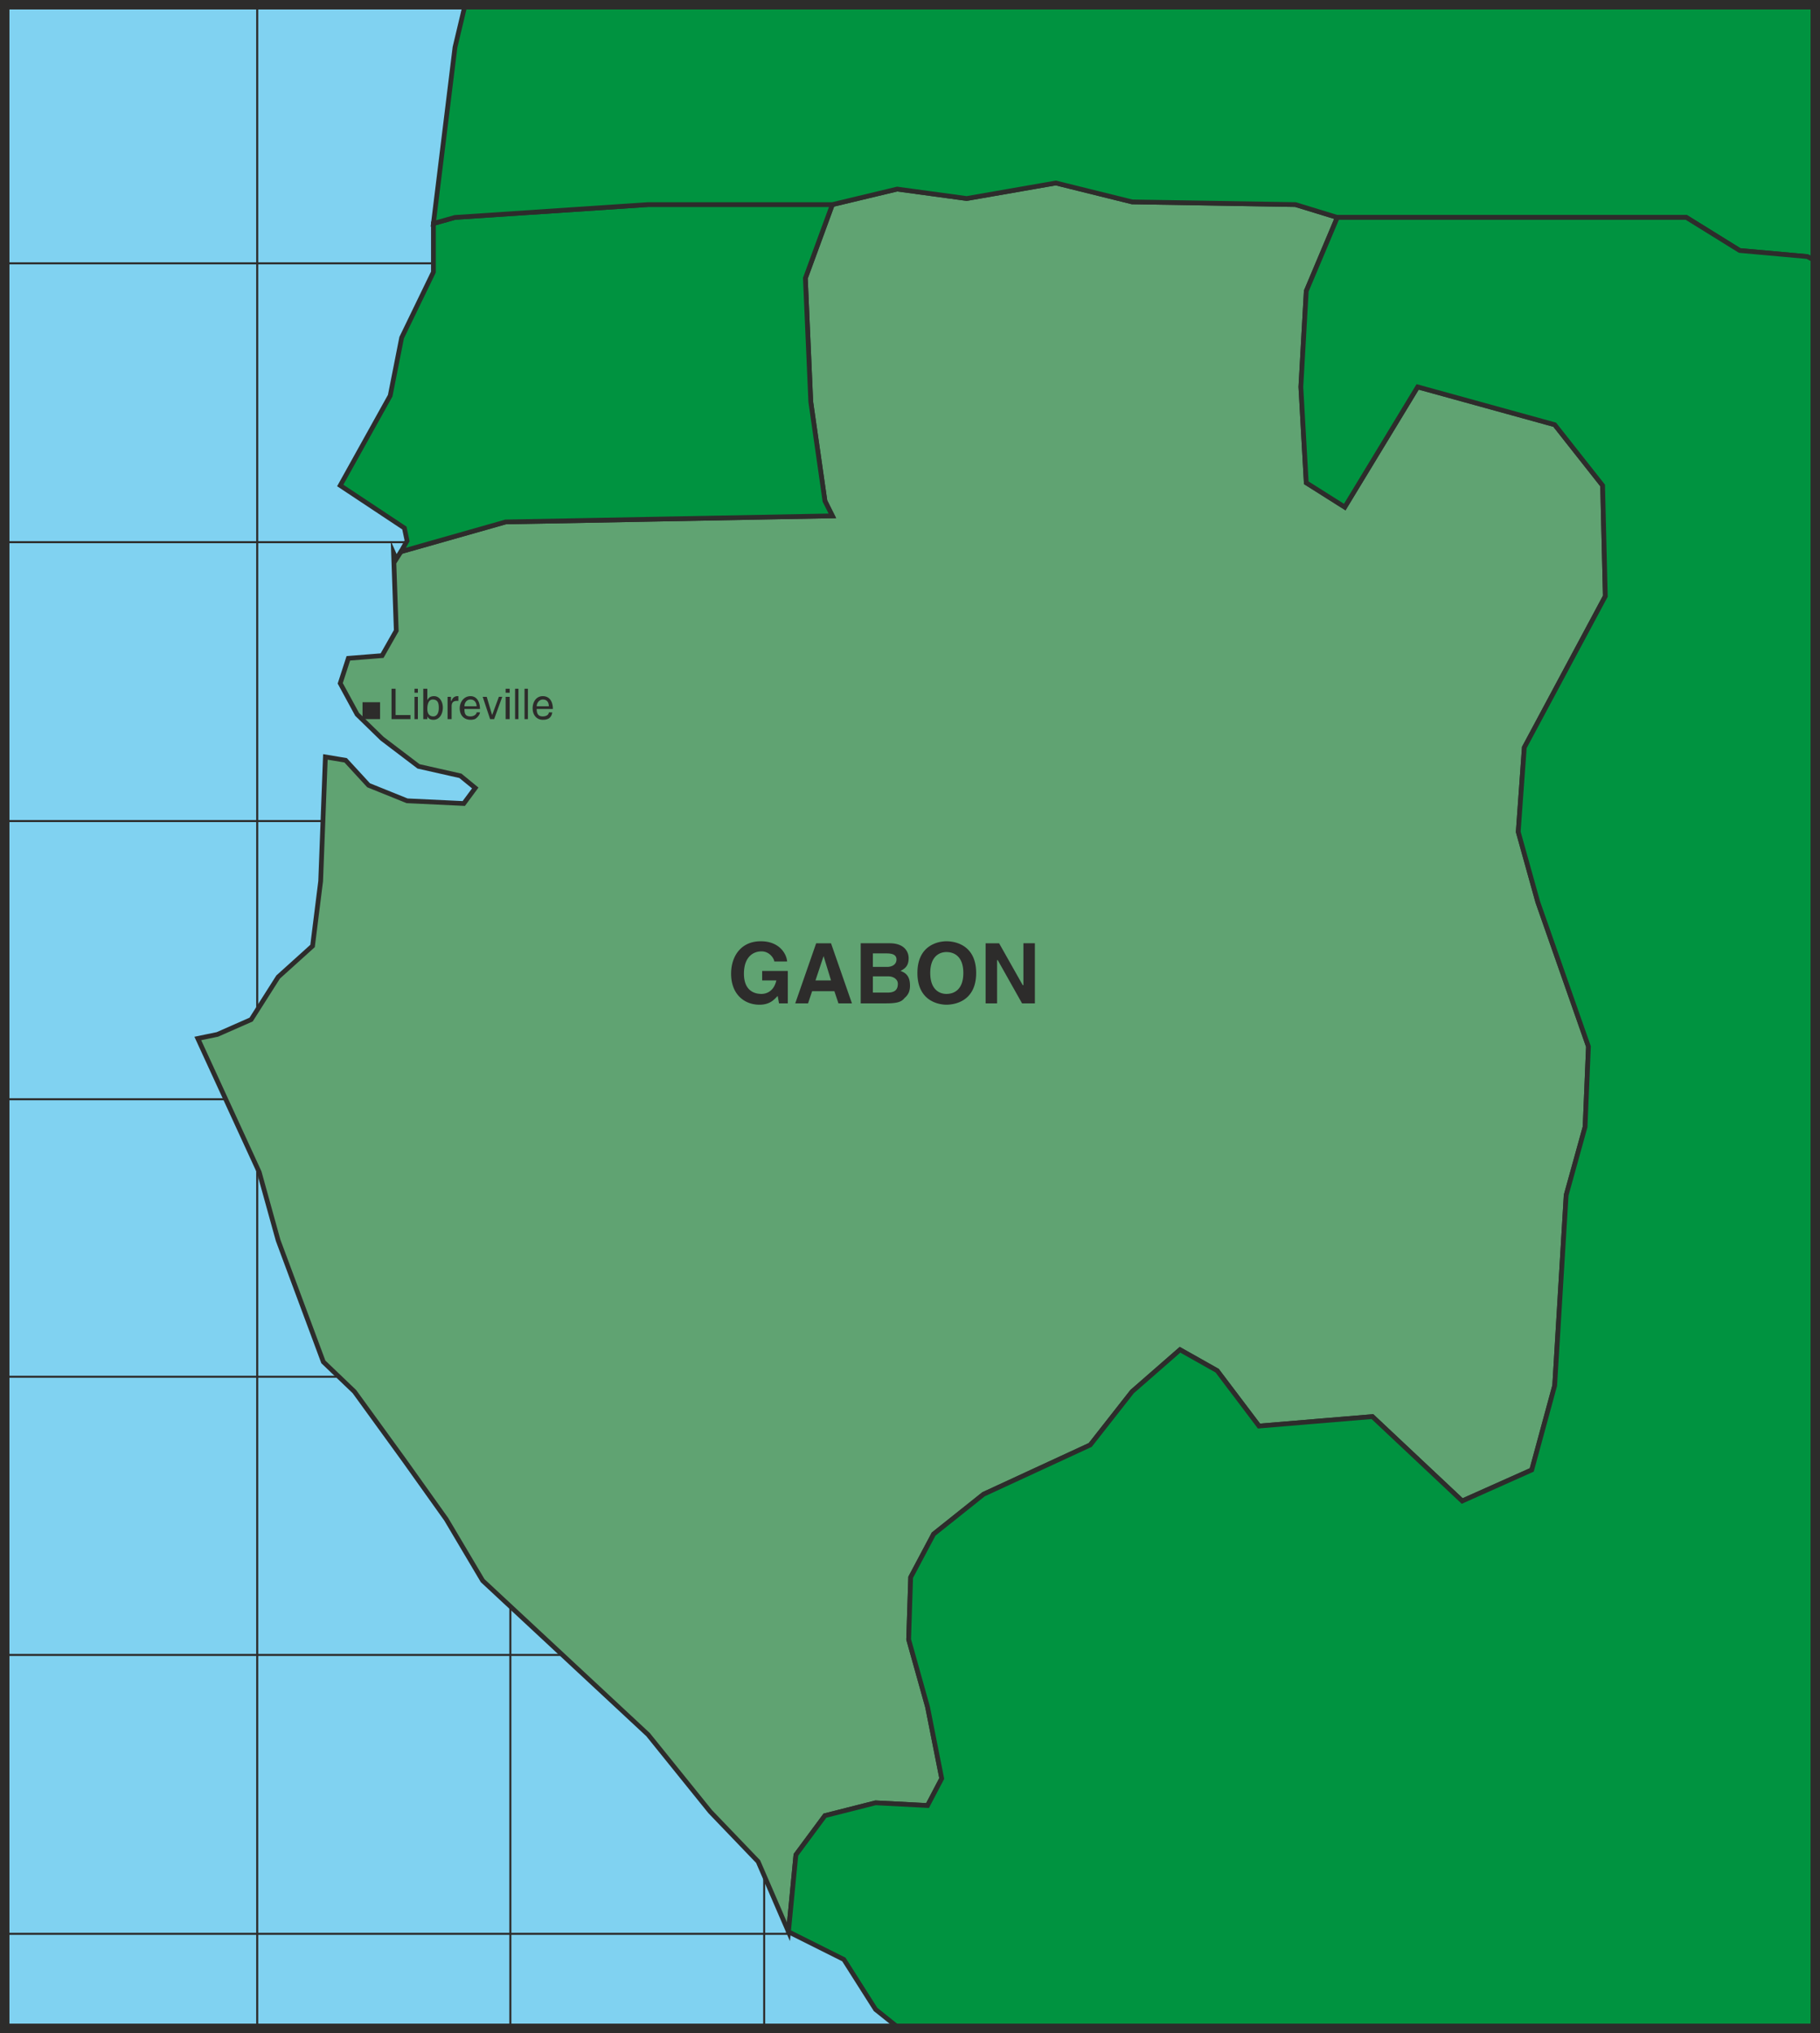 <svg xmlns="http://www.w3.org/2000/svg" width="258.816" height="289.056" viewBox="0 0 194.112 216.792"><path d="M394.19 528.945V313.16H201.086v215.784z" style="fill:#80d2f1" transform="translate(-200.582 -312.657)"/><path d="M228.014 312.945v215.712m27-215.712v215.712" style="fill:none;stroke:#2d2c2b;stroke-width:.216;stroke-linecap:round;stroke-linejoin:round;stroke-miterlimit:10.433" transform="translate(-200.582 -312.657)"/><path d="M394.046 340.737H201.23m0 178.128h192.816m0-148.392H201.23m192.816 29.736H201.23m192.816 29.664H201.23m192.816 29.592H201.23m192.816 29.664H201.23" style="fill:none;stroke:#2d2c2b;stroke-width:.216;stroke-miterlimit:10.433" transform="translate(-200.582 -312.657)"/><path d="M390.158 528.657V312.945m-27 215.712V312.945m-81.072 0v215.712m54.072 0V312.945m-27.072 215.712V312.945" style="fill:none;stroke:#2d2c2b;stroke-width:.216;stroke-linecap:round;stroke-linejoin:round;stroke-miterlimit:10.433" transform="translate(-200.582 -312.657)"/><path d="m321.326 334.185-8.136-2.016-9.504 1.656-7.416-1.008-6.912 1.656-2.88 7.848.576 13.176 1.512 10.584.792 1.584-34.848.648-11.16 3.168-.504.792-.288-.648.288 8.28-1.512 2.664-3.6.288-.864 2.664 1.8 3.312 2.664 2.592 3.888 2.952 4.464 1.008 1.584 1.296-1.224 1.656-6.048-.288-4.104-1.656-2.448-2.664-2.16-.36-.504 13.248-.864 6.912-3.672 3.312-2.88 4.536-3.6 1.584-2.088.432 6.552 14.256 2.016 7.272 4.824 12.96 3.312 3.168 5.328 7.344 4.464 6.264 3.888 6.552 17.64 16.416 6.624 8.208 5.112 5.328 3.24 7.488.792-8.208 3.096-4.176 5.4-1.368 5.544.288 1.512-2.88-1.512-7.632-2.016-7.2.216-6.624 2.448-4.608 5.328-4.248 11.376-5.256 4.464-5.688 5.112-4.464 3.96 2.232 4.464 5.904 12.096-1.008 9.576 9 7.416-3.312 2.448-9 1.224-20.304 2.016-7.272.36-8.568-5.4-15.408-2.088-7.488.648-9 8.64-16.128-.288-11.808-5.112-6.48-14.616-4.032-7.776 12.816-4.104-2.592-.576-10.224.576-10.224 3.312-7.848-4.464-1.368z" style="fill:#60a372;stroke:#2d2c2b;stroke-width:.504;stroke-miterlimit:10.433" transform="translate(-200.582 -312.657)"/><path d="M239.246 387.537v1.8h1.872v-1.8z" style="fill:#2d2c2b" transform="translate(-200.582 -312.657)"/><path d="m289.358 367.665-.792-1.584-1.512-10.584-.576-13.176 2.88-7.848h-19.656l-20.592 1.368-2.304.648v5.184l-3.384 6.984-1.224 6.192-5.328 9.576 6.84 4.536.288 1.368-.648 1.152 11.16-3.168z" style="fill:#009340;stroke:#2d2c2b;stroke-width:.504;stroke-miterlimit:10.433" transform="translate(-200.582 -312.657)"/><path d="m246.806 336.489 2.304-.648 20.592-1.368h19.656l6.912-1.656 7.416 1.008 9.504-1.656 8.136 2.016 17.424.288 4.464 1.368h37.224l5.688 3.528 7.2.648.864.432V313.16h-144l-1.08 4.536z" style="fill:#009340;stroke:#2d2c2b;stroke-width:.504;stroke-miterlimit:10.433" transform="translate(-200.582 -312.657)"/><path d="M394.19 528.945V340.449l-.864-.432-7.2-.648-5.688-3.528h-37.224l-3.312 7.848-.576 10.224.576 10.224 4.104 2.592 7.776-12.816 14.616 4.032 5.112 6.48.288 11.808-8.64 16.128-.648 9 2.088 7.488 5.4 15.408-.36 8.568-2.016 7.272-1.224 20.304-2.448 9-7.416 3.312-9.576-9-12.096 1.008-4.464-5.904-3.96-2.232-5.112 4.464-4.464 5.688-11.376 5.256-5.328 4.248-2.448 4.608-.216 6.624 2.016 7.2 1.512 7.632-1.512 2.88-5.544-.288-5.4 1.368-3.096 4.176-.792 8.208 5.904 2.952 3.384 5.328 2.52 2.016z" style="fill:#009340;stroke:#2d2c2b;stroke-width:.504;stroke-miterlimit:10.433" transform="translate(-200.582 -312.657)"/><path d="M242.774 388.905h1.584v.432h-2.016v-3.24h.432zm2.376.432h-.36v-2.376h.36zm-.36-2.808v-.432h.36v.432zm.936 2.808v-3.24h.432v1.224c.144-.288.36-.432.72-.432.576 0 .936.576.936 1.224 0 .576-.288 1.296-1.008 1.296-.432 0-.576-.216-.648-.36v.288zm1.008-2.088c-.504 0-.576.648-.576 1.008 0 .648.36.792.648.792.36 0 .576-.36.576-.864 0-.36 0-.936-.648-.936zm2.016 2.088h-.432v-2.376h.36v.432h.072a.63.63 0 0 1 .648-.504h.072v.504h-.144c-.432 0-.576.216-.576.576zm3.024-.72c0 .144-.144.432-.432.648-.072.072-.288.144-.576.144-.72 0-1.152-.504-1.152-1.224 0-.648.432-1.296 1.152-1.296.648 0 1.008.576 1.008 1.368h-1.656c0 .576.144.792.648.792.36 0 .648-.216.648-.432zm-.36-.648c0-.36-.216-.72-.648-.72-.432 0-.648.36-.648.72zm2.376-1.009h.36l-.864 2.377h-.432l-.792-2.376h.432l.576 1.944zm1.152 2.377h-.432v-2.376h.432zm-.432-2.808v-.432h.432v.432zm1.368 2.808h-.36v-3.24h.36zm1.008 0h-.36v-3.24h.36zm2.592-.72a.853.853 0 0 1-.36.648c-.144.072-.288.144-.648.144-.648 0-1.08-.504-1.08-1.224 0-.648.36-1.296 1.08-1.296.72 0 1.08.576 1.08 1.368h-1.728c0 .576.216.792.648.792.432 0 .648-.216.648-.432zm-.36-.648c0-.36-.144-.72-.648-.72-.36 0-.648.36-.648.72zm22.752 28.224h2.736v3.456h-.936l-.144-.792c-.36.36-.792.936-1.944.936-1.584 0-3.024-1.08-3.024-3.312 0-1.8 1.008-3.456 3.168-3.456 1.944 0 2.736 1.296 2.808 2.16h-1.368c0-.216-.432-1.08-1.368-1.08-.936 0-1.872.648-1.872 2.376 0 1.728 1.008 2.16 1.872 2.16.36 0 1.296-.144 1.584-1.44h-1.512zm4.896 3.456h-1.368l2.232-6.408h1.584l2.232 6.408h-1.44l-.432-1.296h-2.376zm.792-2.448h1.656l-.792-2.592zm4.824-3.961h3.096c1.584 0 2.016.937 2.016 1.585 0 .936-.504 1.152-.864 1.368.864.288 1.008.936 1.008 1.584 0 .504-.144.936-.576 1.296-.288.36-.648.576-1.944.576h-2.736zm1.296 5.257h1.584c.648 0 1.08-.216 1.08-.936 0-.504-.504-.792-1.008-.792h-1.656zm0-2.736h1.512c.576 0 1.008-.288 1.008-.792s-.432-.648-1.08-.648h-1.44zm7.848-2.736c.864 0 3.168.36 3.168 3.384s-2.304 3.384-3.168 3.384c-.792 0-3.096-.36-3.096-3.384s2.304-3.384 3.096-3.384zm0 5.616c.792 0 1.8-.432 1.8-2.232 0-1.8-1.008-2.232-1.8-2.232-.72 0-1.728.432-1.728 2.232 0 1.8 1.008 2.232 1.728 2.232zm8.208-5.401h1.224v6.409h-1.368l-2.592-4.608h-.072v4.608h-1.224v-6.408h1.44l2.52 4.464h.072z" style="fill:#2d2c2b" transform="translate(-200.582 -312.657)"/><path d="M394.19 528.945V313.16H201.086v215.784z" style="fill:none;stroke:#2d2c2b;stroke-width:1.008;stroke-miterlimit:10.433" transform="translate(-200.582 -312.657)"/></svg>
